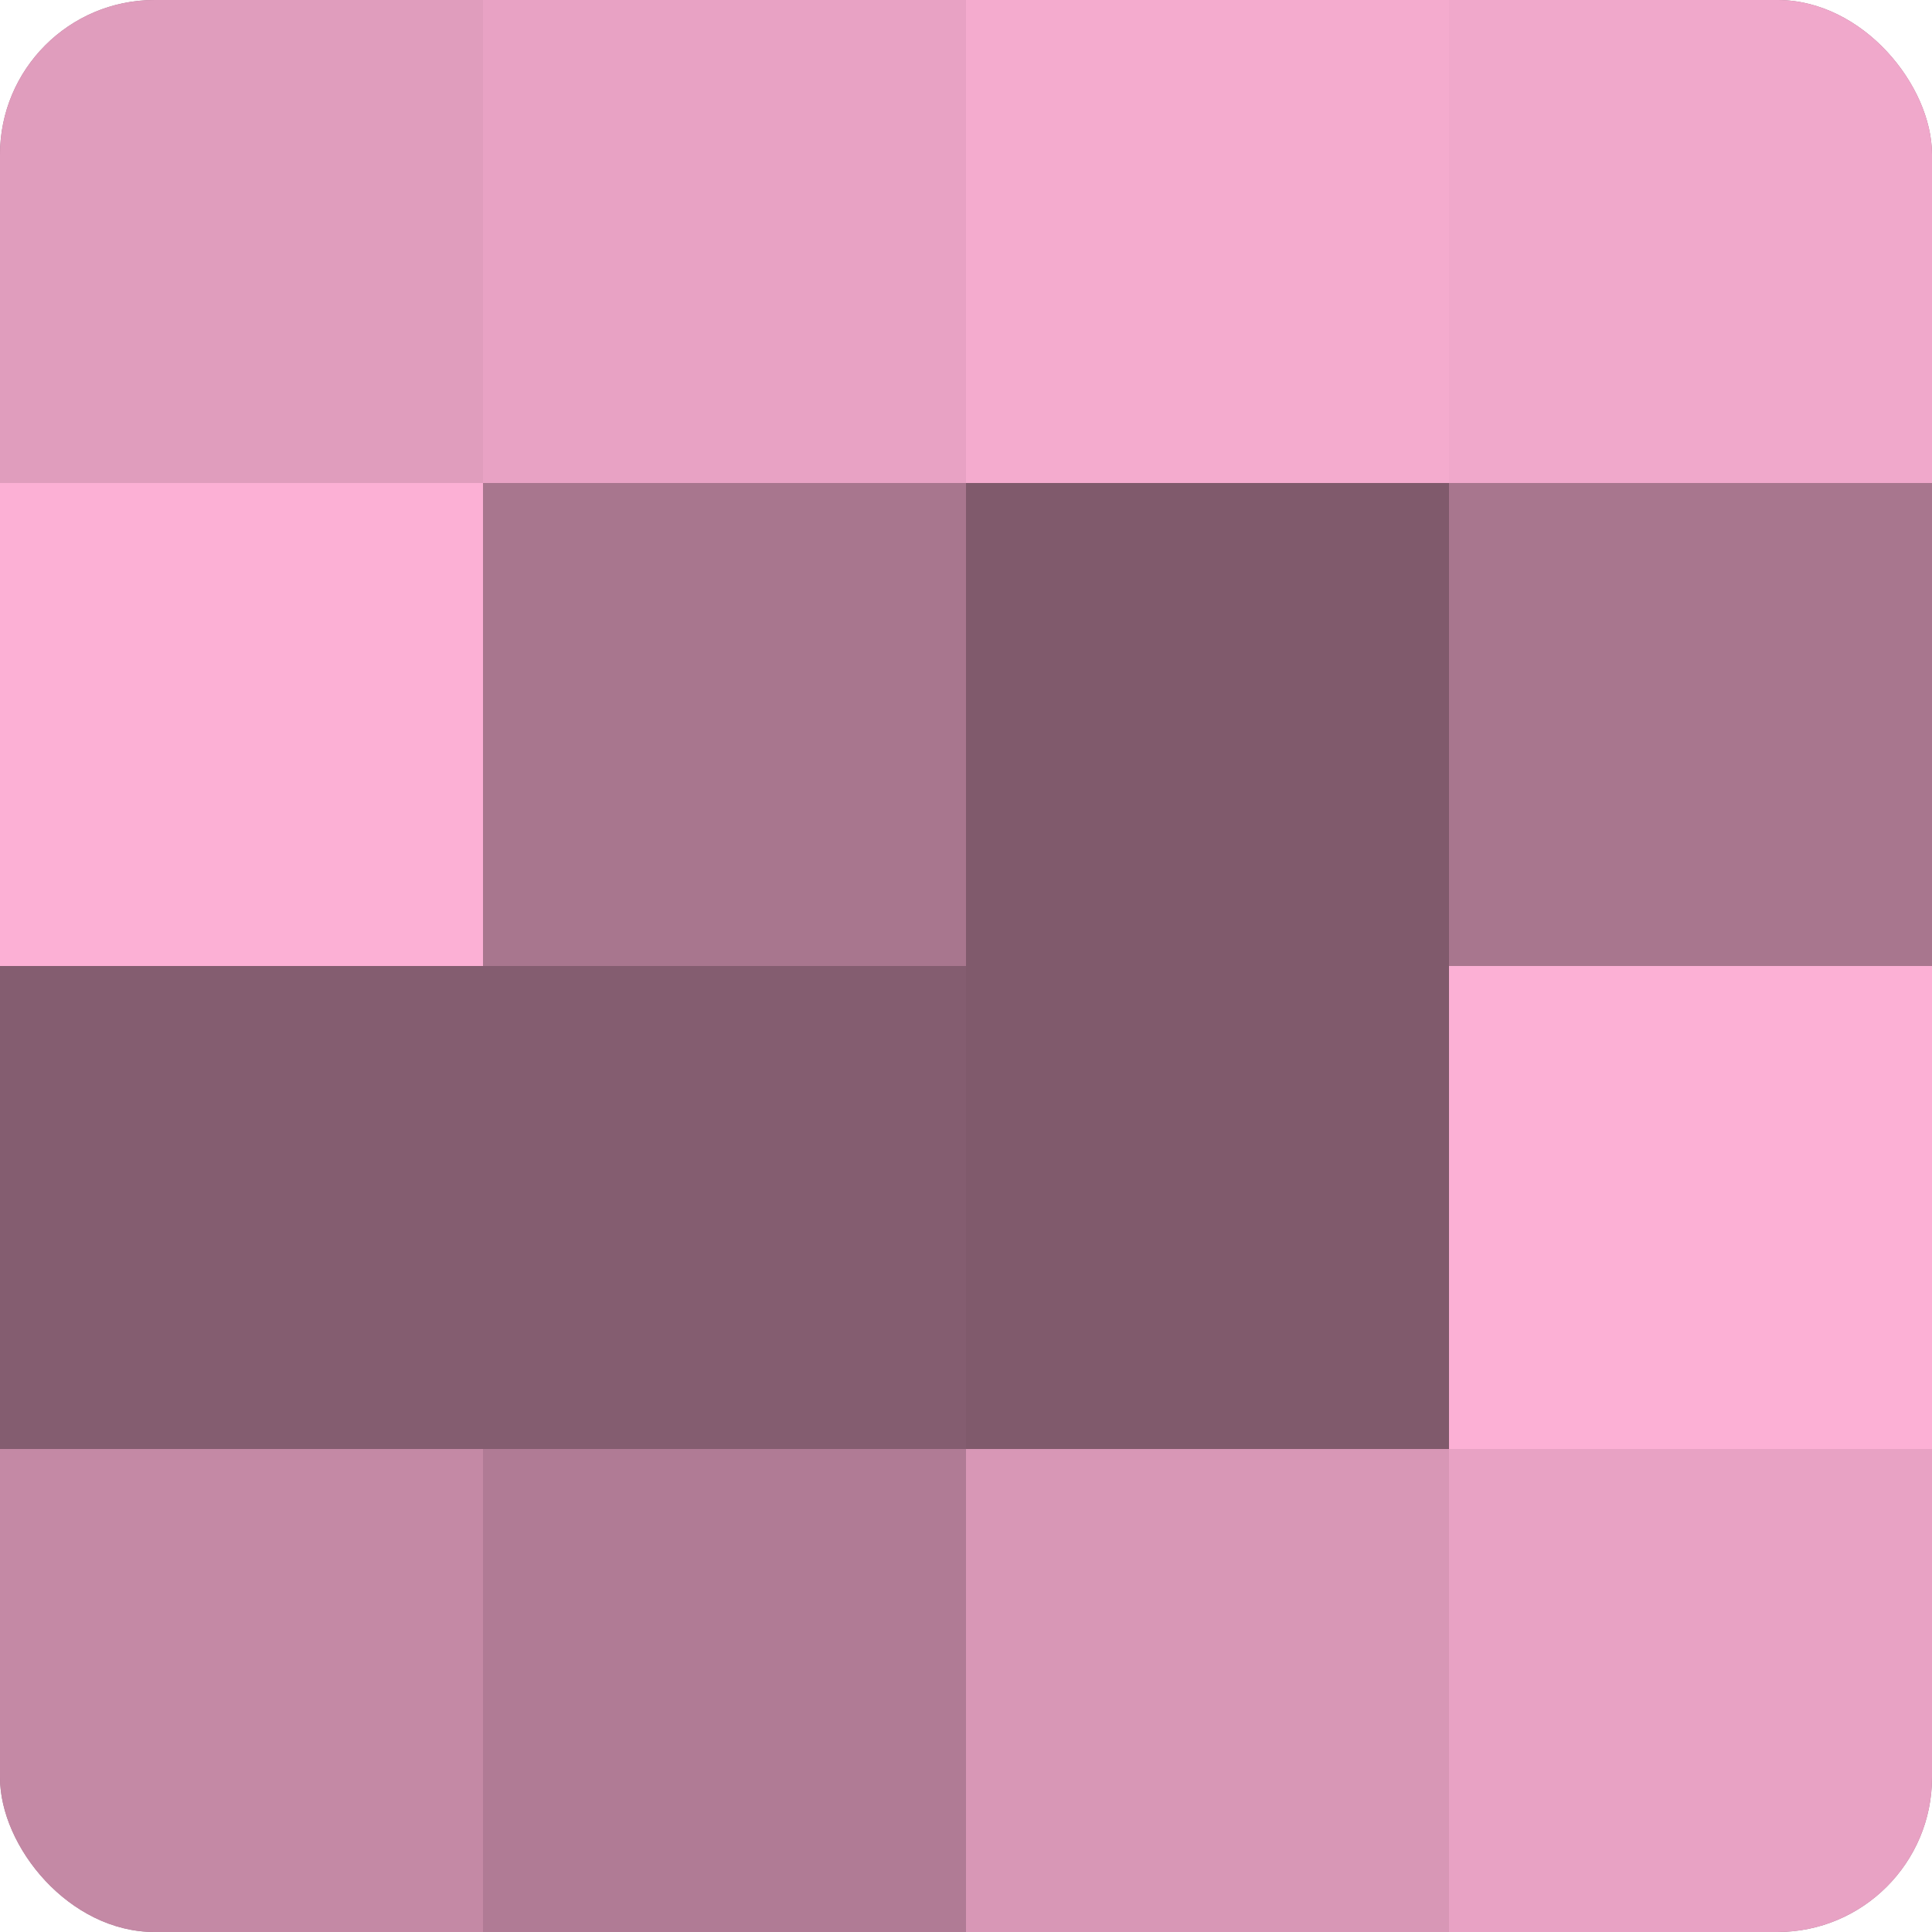 <?xml version="1.0" encoding="UTF-8"?>
<svg xmlns="http://www.w3.org/2000/svg" width="60" height="60" viewBox="0 0 100 100" preserveAspectRatio="xMidYMid meet"><defs><clipPath id="c" width="100" height="100"><rect width="100" height="100" rx="8" ry="8"/></clipPath></defs><g clip-path="url(#c)"><rect width="100" height="100" fill="#a07087"/><rect width="25" height="25" fill="#e09dbd"/><rect y="25" width="25" height="25" fill="#fcb0d5"/><rect y="50" width="25" height="25" fill="#845d70"/><rect y="75" width="25" height="25" fill="#c489a5"/><rect x="25" width="25" height="25" fill="#e8a2c4"/><rect x="25" y="25" width="25" height="25" fill="#a8768e"/><rect x="25" y="50" width="25" height="25" fill="#845d70"/><rect x="25" y="75" width="25" height="25" fill="#b07b95"/><rect x="50" width="25" height="25" fill="#f4abce"/><rect x="50" y="25" width="25" height="25" fill="#805a6c"/><rect x="50" y="50" width="25" height="25" fill="#805a6c"/><rect x="50" y="75" width="25" height="25" fill="#d897b6"/><rect x="75" width="25" height="25" fill="#f0a8cb"/><rect x="75" y="25" width="25" height="25" fill="#a8768e"/><rect x="75" y="50" width="25" height="25" fill="#fcb0d5"/><rect x="75" y="75" width="25" height="25" fill="#e8a2c4"/></g></svg>
